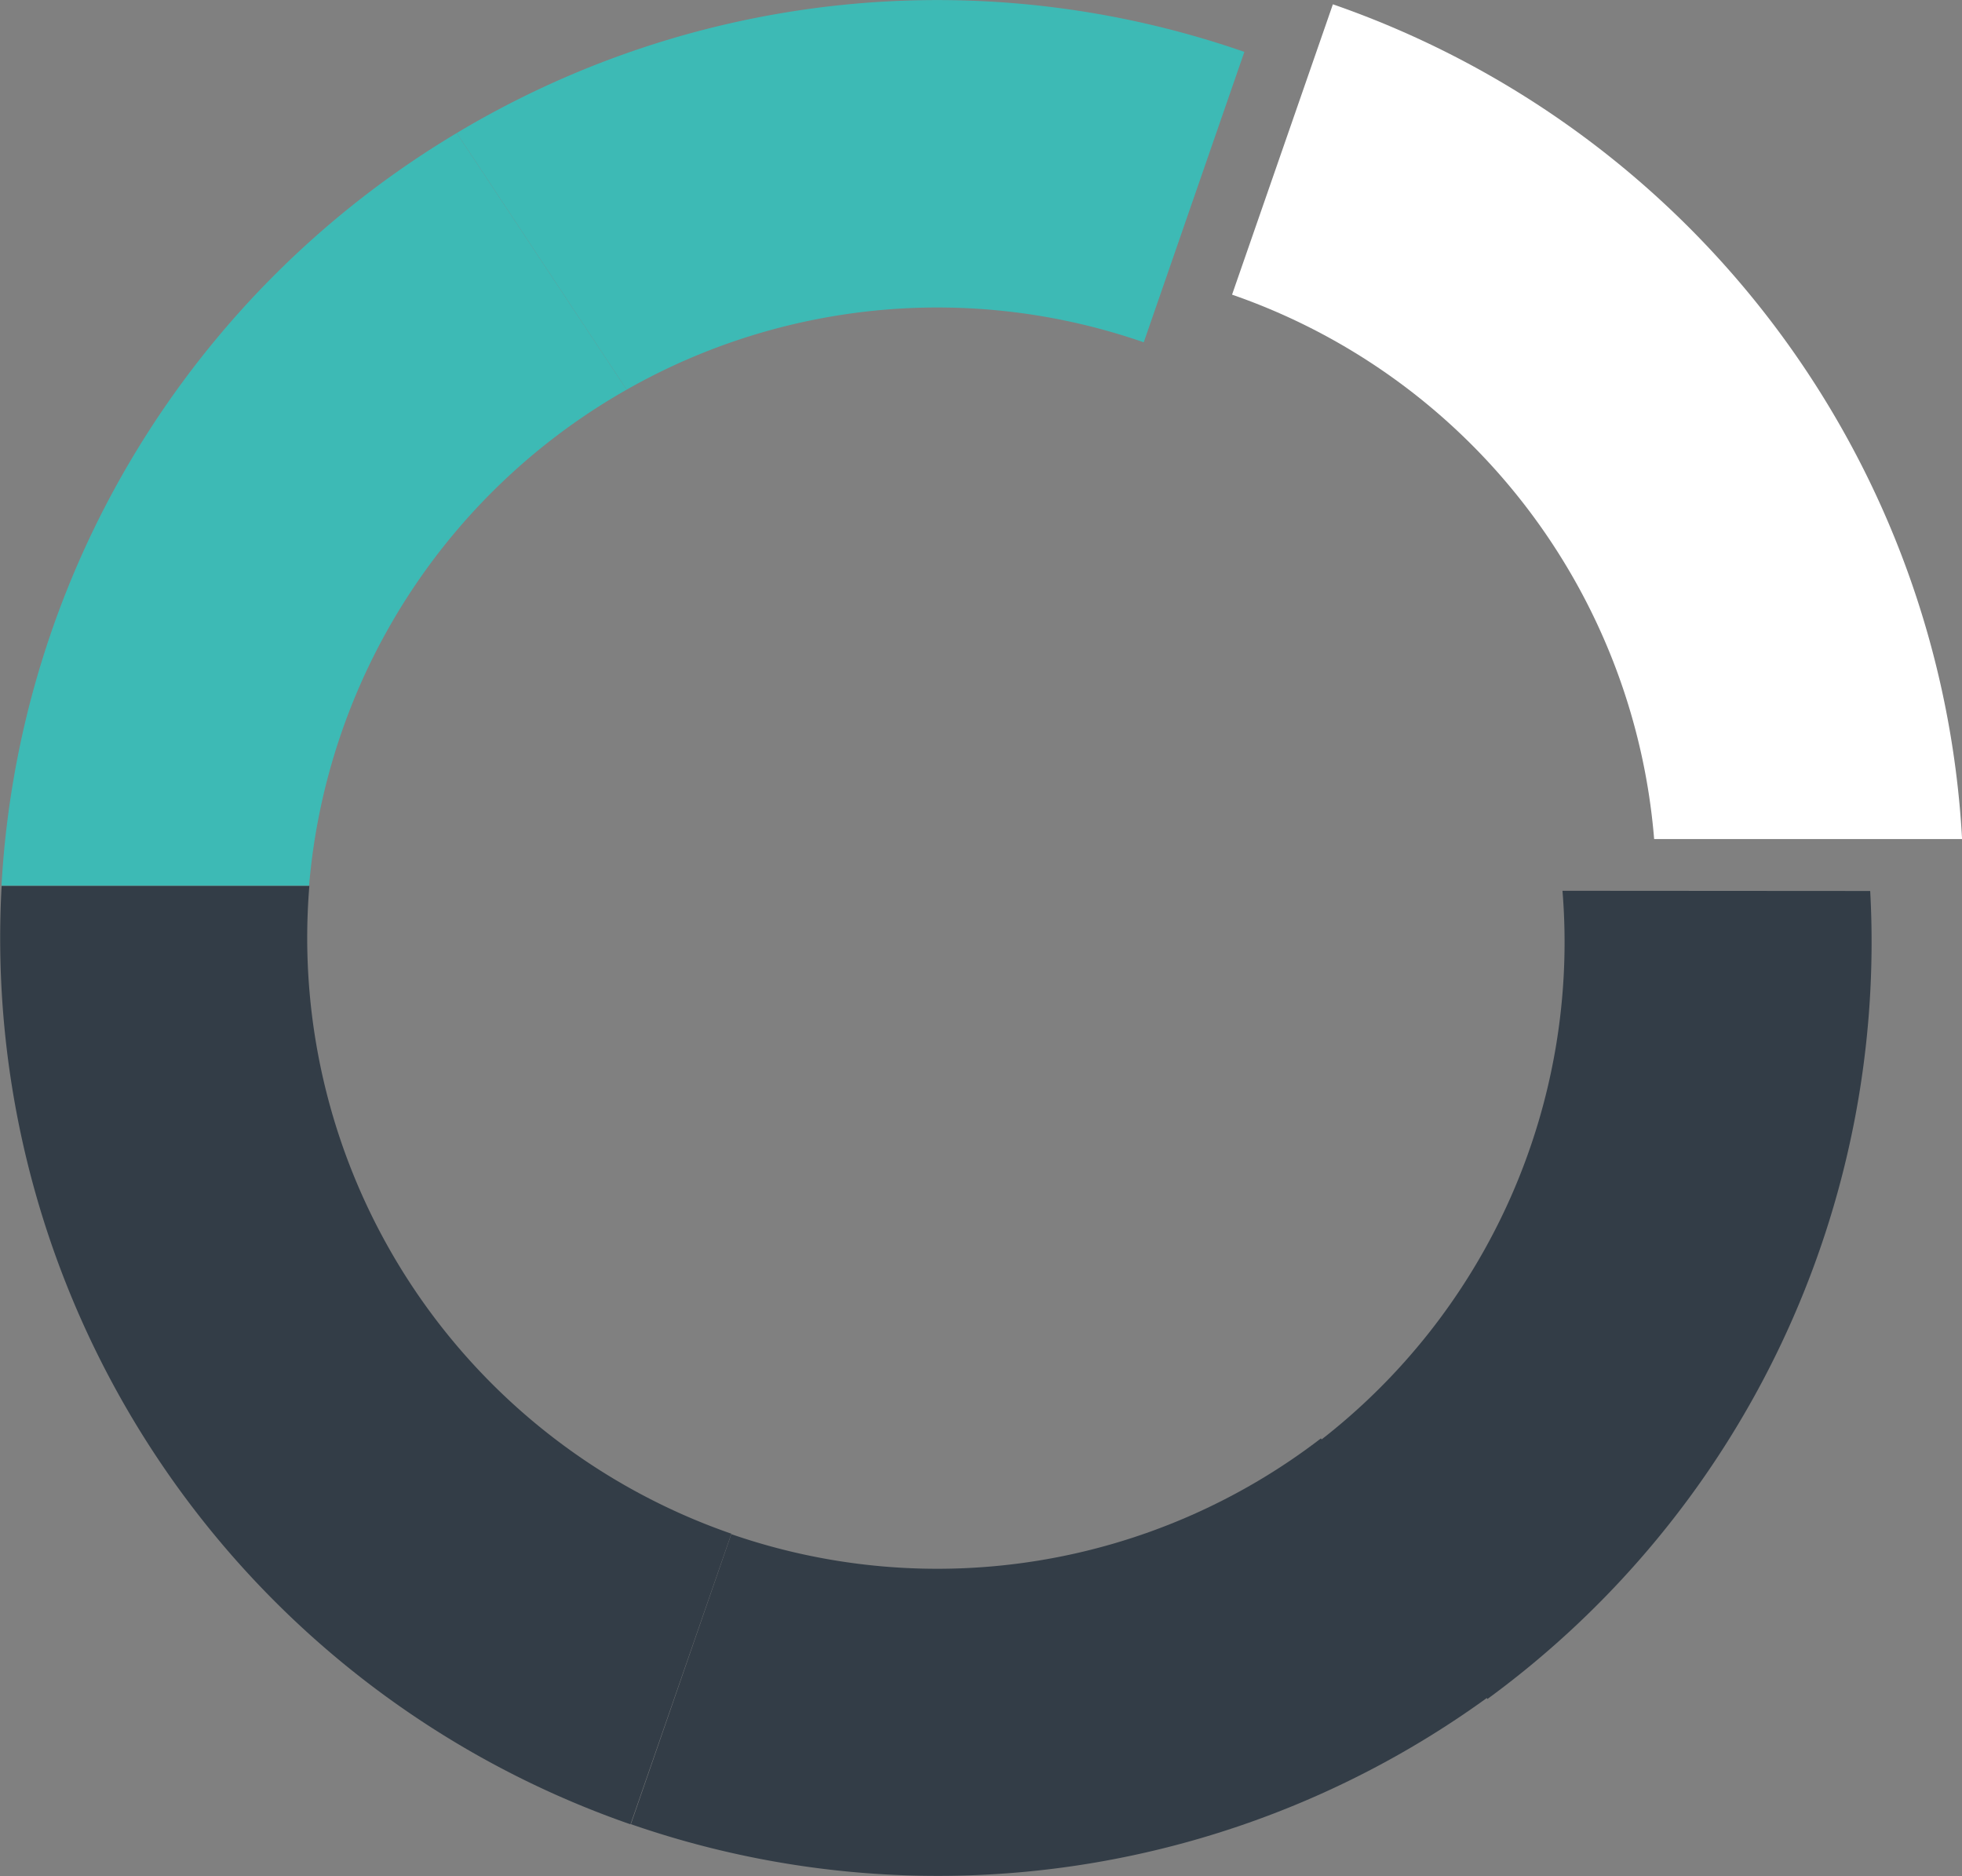 <svg xmlns="http://www.w3.org/2000/svg" viewBox="0 0 287.04 274.41"><rect x="0" y="0" width="287.04" height="274.41" fill="#808080" stroke="none"/><defs><style>.b5a9aeeb-5997-4b13-a087-87a811d9dacb{fill:#333d47;}.a903ea5d-2c61-4ad6-ac3f-fd4eea3def52{fill:#3dbab5;}.aea1d1c9-3a16-4e7b-9074-a76058cf0efc{fill:#fff;}</style></defs><g id="b86761c9-0051-47af-8759-6388d406164e" data-name="Layer 2"><g id="b50bb6ec-7291-484d-a3d7-a803aef7710c" data-name="Layer 1"><path class="b5a9aeeb-5997-4b13-a087-87a811d9dacb" d="M107,224.37l-14.7,42.46a137,137,0,0,0,125.83-18.9L193.25,210.4a92.14,92.14,0,0,1-86.28,14"></path><path class="b5a9aeeb-5997-4b13-a087-87a811d9dacb" d="M45.24,129.57l-45,0a137.2,137.2,0,0,0,92,137.28h0L107,224.34h0a92.24,92.24,0,0,1-61.74-94.77"></path><path class="a903ea5d-2c61-4ad6-ac3f-fd4eea3def52" d="M66.82,19.46A137.08,137.08,0,0,0,.22,129.55l45,0A92.33,92.33,0,0,1,91.68,57Z"></path><path class="aea1d1c9-3a16-4e7b-9074-a76058cf0efc" d="M195,.63,180.25,43.1A92.23,92.23,0,0,1,242,122.73l45.05,0A137.2,137.2,0,0,0,195,.63"></path><path class="a903ea5d-2c61-4ad6-ac3f-fd4eea3def52" d="M66.82,19.46,91.68,57a92,92,0,0,1,75.65-6.93h0L182.05,7.59h0A136.84,136.84,0,0,0,66.82,19.46"></path><path class="b5a9aeeb-5997-4b13-a087-87a811d9dacb" d="M228.59,130.3A92.18,92.18,0,0,1,192.77,211l24.84,37.52a137.14,137.14,0,0,0,56-118.19Z"></path></g></g></svg>